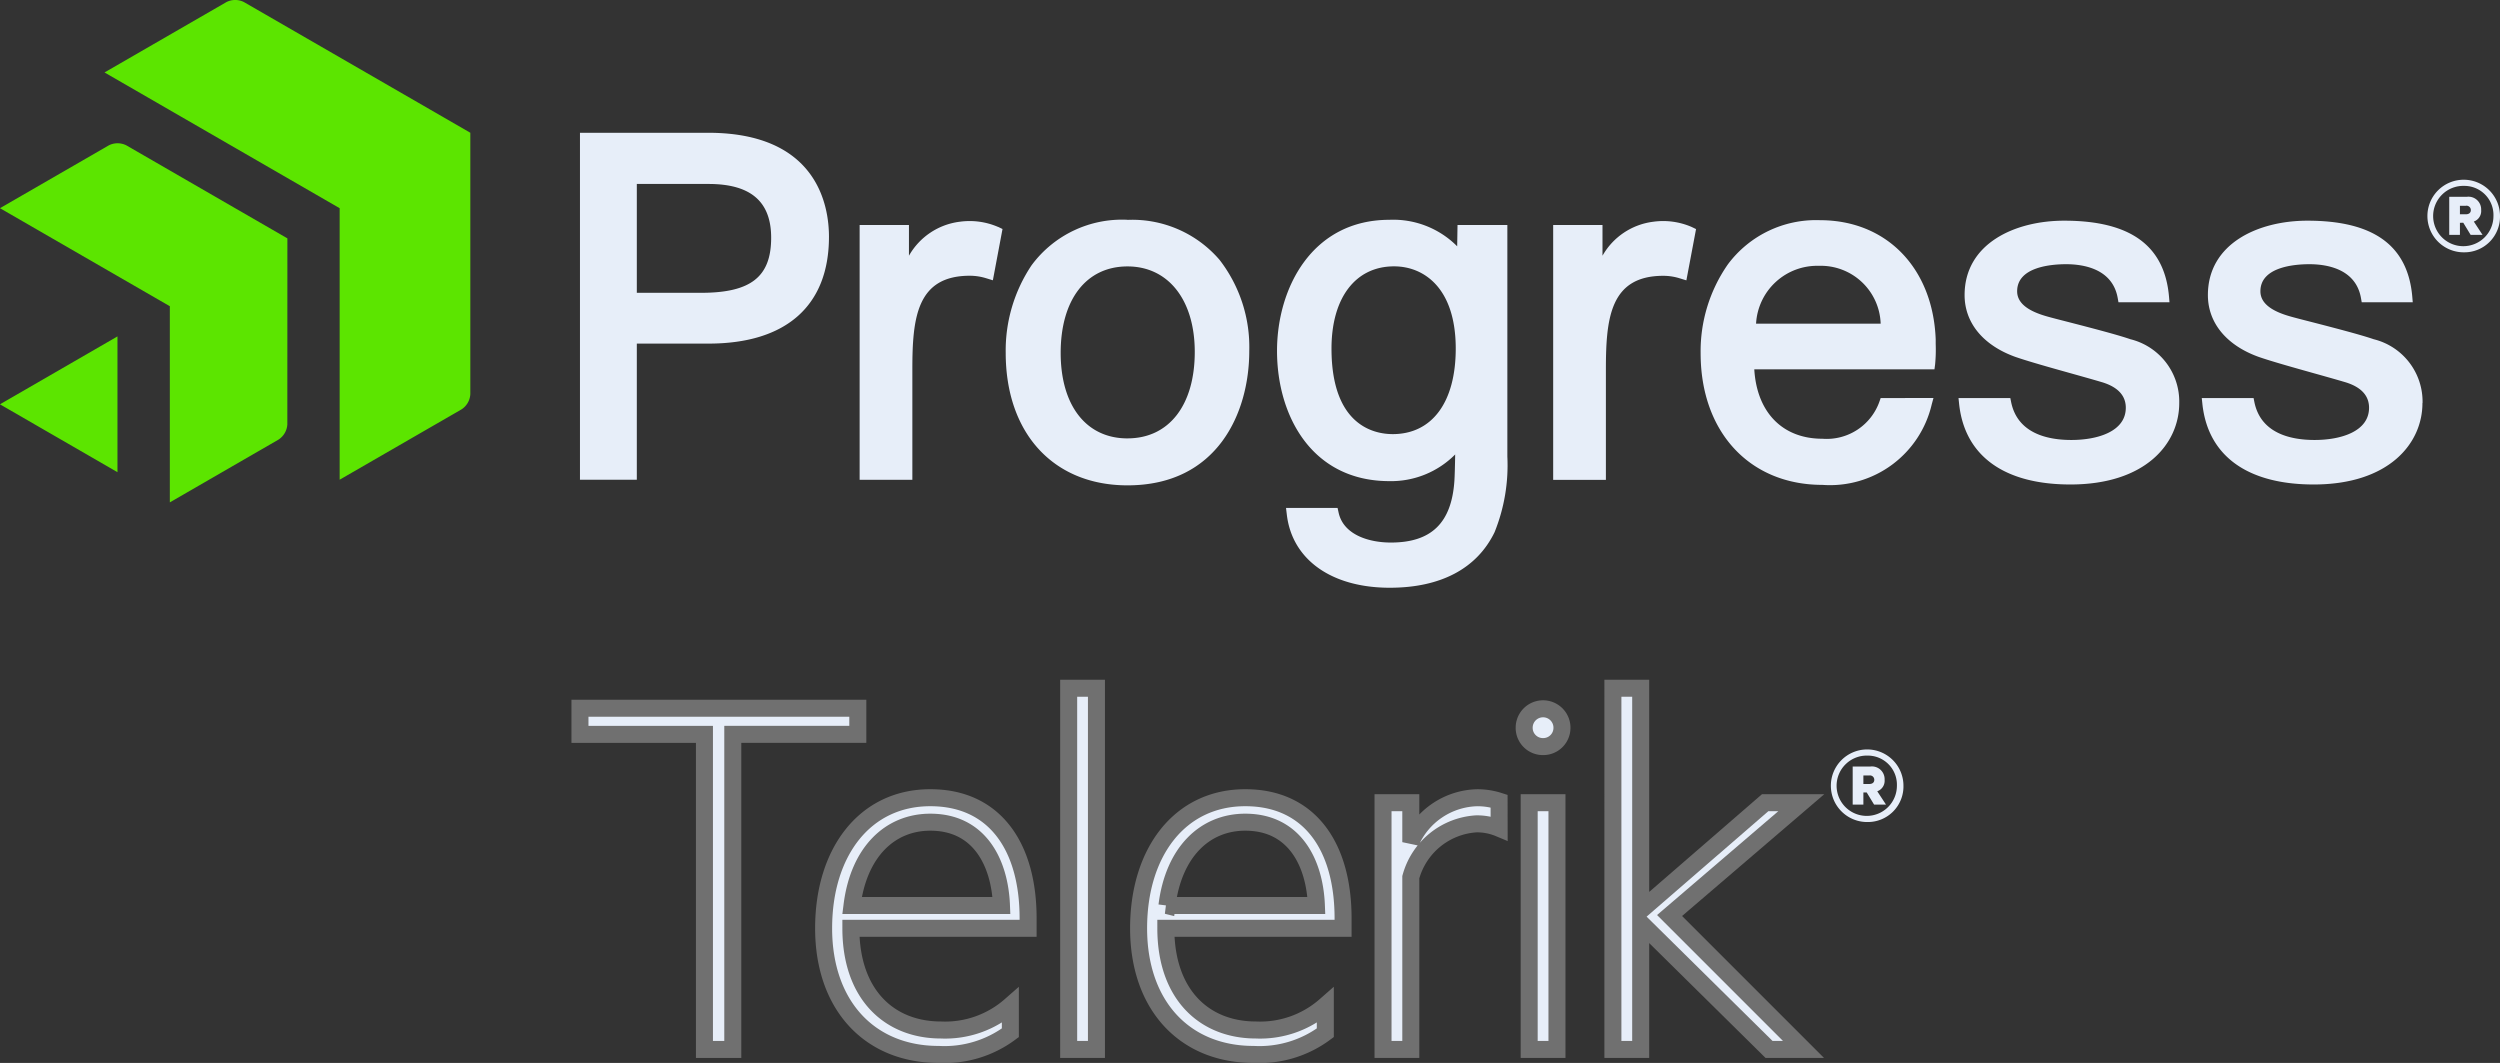 <svg xmlns="http://www.w3.org/2000/svg" width="146.996" height="62.5" viewBox="0 0 146.996 62.5">
  <rect x="0" y="0" width="146.996" height="62.5" fill="#333333" stroke="none"/>
  <g id="Progress_Telerik_Logo-stacked" transform="translate(-0.302 -0.794)">
    <g id="Group_4636" data-name="Group 4636" transform="translate(34.403 41.262)">
      <g id="Group_4635" data-name="Group 4635">
        <path id="Path_26757" data-name="Path 26757" d="M58.963,75H75.3v1.535H67.949V95.063H66.282V76.537H58.963Z" transform="translate(-58.963 -73.825)" fill="#e7eef9" stroke="#707070" stroke-width="1"/>
        <path id="Path_26758" data-name="Path 26758" d="M90.857,97.837A5.808,5.808,0,0,0,94.941,96.4V98a6.484,6.484,0,0,1-4.215,1.274c-4.051,0-6.764-2.875-6.764-7.417,0-4.476,2.418-7.678,6.273-7.678,3.79,0,5.75,2.875,5.75,7.09v.588H85.564C85.564,95.778,87.851,97.837,90.857,97.837ZM85.63,90.518h8.789c-.1-2.548-1.307-4.9-4.182-4.9C87.851,85.618,86.022,87.382,85.63,90.518Z" transform="translate(-69.635 -77.743)" fill="#e7eef9" stroke="#707070" stroke-width="1"/>
        <path id="Path_26759" data-name="Path 26759" d="M110.733,94.186H109.1V72.949h1.633Z" transform="translate(-80.365 -72.949)" fill="#e7eef9" stroke="#707070" stroke-width="1"/>
        <path id="Path_26760" data-name="Path 26760" d="M123.169,97.837a5.806,5.806,0,0,0,4.084-1.438V98a6.483,6.483,0,0,1-4.215,1.274c-4.051,0-6.763-2.875-6.763-7.417,0-4.476,2.418-7.678,6.273-7.678,3.79,0,5.75,2.875,5.75,7.09v.588H117.876C117.876,95.778,120.163,97.837,123.169,97.837Zm-5.228-7.319h8.788c-.1-2.548-1.307-4.9-4.182-4.9C120.163,85.618,118.333,87.382,117.942,90.518Z" transform="translate(-83.428 -77.743)" fill="#e7eef9" stroke="#707070" stroke-width="1"/>
        <path id="Path_26761" data-name="Path 26761" d="M148.177,85.977a3.375,3.375,0,0,0-1.339-.261,4.265,4.265,0,0,0-3.855,3.137V98.98h-1.633V84.473h1.633v2.32A4.384,4.384,0,0,1,146.9,84.18a4.169,4.169,0,0,1,1.274.2Z" transform="translate(-94.131 -77.743)" fill="#e7eef9" stroke="#707070" stroke-width="1"/>
        <path id="Path_26762" data-name="Path 26762" d="M156.943,77.28a1.1,1.1,0,0,1-1.111-1.111,1.111,1.111,0,0,1,2.222,0A1.1,1.1,0,0,1,156.943,77.28Zm.817,17.807h-1.634V80.58h1.634Z" transform="translate(-100.314 -73.85)" fill="#e7eef9" stroke="#707070" stroke-width="1"/>
        <path id="Path_26763" data-name="Path 26763" d="M176.14,94.186h-2.025l-7.547-7.449v7.449h-1.634V72.949h1.634V86.018l7.318-6.339h2.124l-7.744,6.633Z" transform="translate(-104.199 -72.949)" fill="#e7eef9" stroke="#707070" stroke-width="1"/>
      </g>
      <path id="Path_26764" data-name="Path 26764" d="M189.493,83.494A2.134,2.134,0,1,1,191.6,81.36a2.093,2.093,0,0,1-2.111,2.134m0-3.906a1.773,1.773,0,1,0,1.726,1.773,1.712,1.712,0,0,0-1.726-1.773m-.245,2.169v.711h-.629V80.229h1.049a.748.748,0,0,1,.828.781.655.655,0,0,1-.432.676l.513.782h-.7l-.432-.711Zm.35-1h-.35v.5h.35c.186,0,.291-.093.291-.245a.255.255,0,0,0-.291-.256" transform="translate(-113.781 -75.628)" fill="#e7eef9"/>
    </g>
    <path id="Path_26765" data-name="Path 26765" d="M27.956,23.972a1.137,1.137,0,0,1-.515.891L20.273,29V13.036L6.448,5.054,13.616.916a1.141,1.141,0,0,1,1.03,0L27.956,8.6ZM17.2,14.81,7.73,9.34a1.146,1.146,0,0,0-1.029,0L.3,13.035,10.288,18.8l0,11.533,6.394-3.694a1.142,1.142,0,0,0,.515-.892ZM.3,24.567l6.909,3.991V20.574Z" transform="translate(0 0)" fill="#5ce500"/>
    <g id="Group_4637" data-name="Group 4637" transform="translate(34.403 8.601)">
      <path id="Path_26766" data-name="Path 26766" d="M69.5,14.416H61.965v20.4h3.343V26.812h4.219c4.565,0,7.079-2.23,7.079-6.281,0-1.839-.693-6.115-7.107-6.115m3.708,6.171c0,2.3-1.194,3.239-4.121,3.239H65.308v-6.4h4.219c2.478,0,3.68,1.034,3.68,3.159m13.35-.633.253.122-.567,3.016-.39-.12a3.278,3.278,0,0,0-.966-.148c-3.123,0-3.378,2.487-3.378,5.5v6.5h-3.1V19.837h2.9v1.808a4,4,0,0,1,3-2,4.212,4.212,0,0,1,2.239.307m7.61-.42a6.61,6.61,0,0,0-5.645,2.683,9.006,9.006,0,0,0-1.515,5.138c0,4.735,2.809,7.794,7.16,7.794,5.286,0,7.161-4.258,7.161-7.9a8.381,8.381,0,0,0-1.748-5.36,6.765,6.765,0,0,0-5.413-2.35m0,12.849c-2.423,0-3.928-1.927-3.928-5.029,0-3.134,1.505-5.083,3.928-5.083,2.4,0,3.956,1.972,3.956,5.028,0,3.134-1.517,5.083-3.956,5.083m33.178-12.429.253.122-.569,3.016-.391-.12a3.26,3.26,0,0,0-.965-.148c-3.122,0-3.376,2.487-3.376,5.5v6.5h-3.1V19.837h2.9v1.808a4,4,0,0,1,3-2,4.21,4.21,0,0,1,2.238.307m11.118,10.062-.057.164a3.29,3.29,0,0,1-3.374,2.228c-2.342,0-3.85-1.555-4-4.081h10.594l.039-.294a9.047,9.047,0,0,0,.034-1.192c0-.1,0-.185,0-.271-.155-4.194-2.889-7.012-6.8-7.012a6.46,6.46,0,0,0-5.422,2.6,8.932,8.932,0,0,0-1.6,5.222c0,4.63,2.879,7.741,7.163,7.741a6.143,6.143,0,0,0,6.428-4.742l.1-.366Zm-7.326-4.375a3.6,3.6,0,0,1,3.7-3.4,3.52,3.52,0,0,1,3.626,3.4Zm-17.574-4.547a5.294,5.294,0,0,0-3.983-1.559c-4.542,0-6.61,4-6.61,7.71,0,3.811,2.044,7.656,6.61,7.656a5.307,5.307,0,0,0,3.865-1.569c-.011.66-.028,1.29-.046,1.557-.169,2.472-1.356,3.623-3.737,3.623-1.3,0-2.781-.46-3.069-1.75l-.063-.285H103.48l.049.409c.319,2.642,2.639,4.283,6.051,4.283,2.995,0,5.125-1.128,6.161-3.261a10.509,10.509,0,0,0,.753-4.45V19.837h-2.93Zm-3.79,11.042c-1.083,0-3.6-.491-3.6-5.029,0-2.983,1.41-4.835,3.679-4.835,1.753,0,3.626,1.27,3.626,4.835,0,3.148-1.386,5.029-3.708,5.029M156,30.309c0,2.382-1.978,4.787-6.4,4.787-3.908,0-6.233-1.692-6.546-4.764l-.033-.316h3.047l.046.229c.374,1.847,2.133,2.234,3.544,2.234,1.545,0,3.2-.5,3.2-1.895,0-.708-.461-1.21-1.368-1.493-.539-.16-1.2-.346-1.9-.542-1.205-.337-2.452-.688-3.22-.953-1.9-.681-2.991-2.007-2.991-3.637,0-3.021,2.941-4.374,5.855-4.374,3.9,0,5.913,1.468,6.166,4.486l.026.311-3,0-.042-.238c-.3-1.738-2.029-2-3.034-2-.866,0-2.881.155-2.881,1.591,0,.653.558,1.133,1.706,1.465.342.1.852.227,1.441.379,1.223.316,2.745.711,3.512.976A3.776,3.776,0,0,1,156,30.309m14.3,0c0,2.382-1.978,4.787-6.395,4.787-3.909,0-6.234-1.692-6.547-4.764l-.033-.316h3.047l.045.229c.373,1.847,2.133,2.234,3.544,2.234,1.545,0,3.2-.5,3.2-1.895,0-.708-.461-1.21-1.367-1.493-.54-.16-1.2-.346-1.9-.542-1.2-.337-2.451-.688-3.218-.953-1.9-.681-2.991-2.007-2.991-3.637,0-3.021,2.94-4.374,5.854-4.374,3.9,0,5.912,1.468,6.165,4.486l.026.311-3,0-.042-.238c-.3-1.738-2.029-2-3.034-2-.865,0-2.881.155-2.881,1.591,0,.653.558,1.133,1.705,1.465.343.1.851.227,1.442.379,1.222.316,2.744.711,3.512.976a3.777,3.777,0,0,1,2.874,3.751" transform="translate(-61.965 -14.416)" fill="#e7eef9"/>
      <path id="Path_26767" data-name="Path 26767" d="M253.69,23.5a2.134,2.134,0,1,1,2.111-2.134A2.093,2.093,0,0,1,253.69,23.5m0-3.906a1.773,1.773,0,1,0,1.726,1.773,1.712,1.712,0,0,0-1.726-1.773m-.245,2.169v.712h-.629V20.234h1.049a.747.747,0,0,1,.828.781.655.655,0,0,1-.432.676l.513.782h-.7l-.432-.712Zm.35-1h-.35v.5h.35c.186,0,.291-.093.291-.245a.256.256,0,0,0-.291-.257" transform="translate(-142.906 -16.471)" fill="#e7eef9"/>
    </g>
  </g>
</svg>
